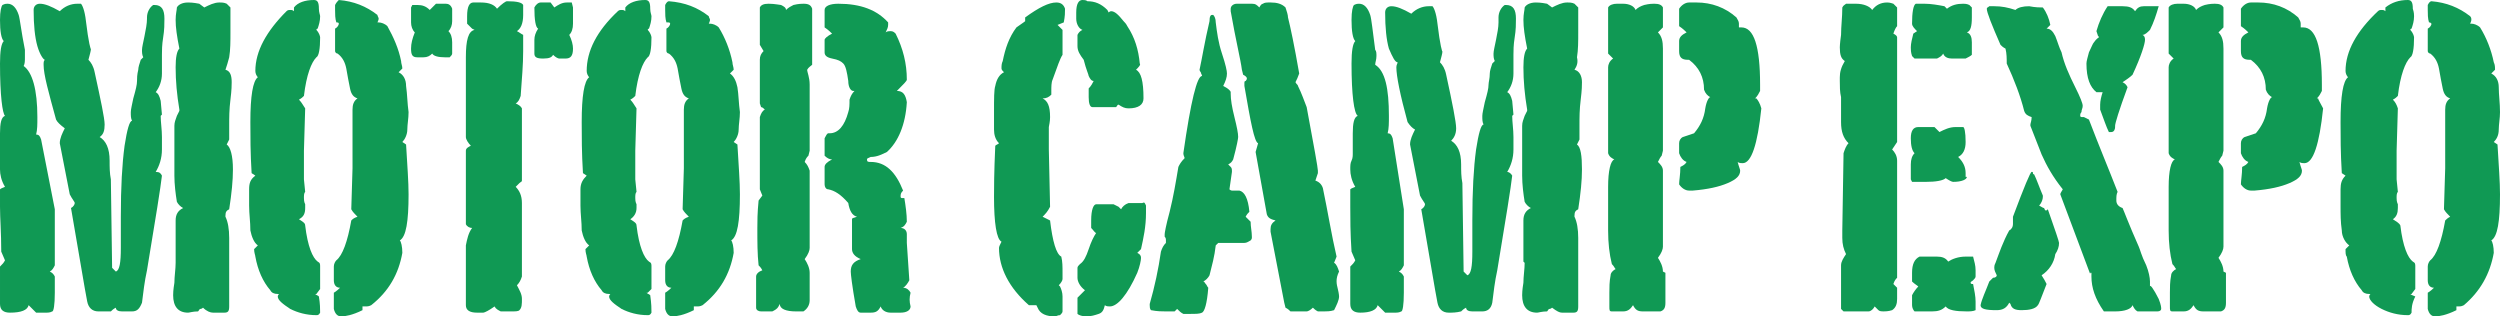 <?xml version="1.0" encoding="utf-8"?>
<!-- Generator: Adobe Illustrator 25.2.1, SVG Export Plug-In . SVG Version: 6.00 Build 0)  -->
<svg version="1.1" id="レイヤー_1" xmlns="http://www.w3.org/2000/svg" xmlns:xlink="http://www.w3.org/1999/xlink" x="0px"
	 y="0px" viewBox="0 0 200.7 25.4" style="enable-background:new 0 0 200.7 25.4;" xml:space="preserve">
<style type="text/css">
	.st0{fill:#109954;}
</style>
<g>
	<path class="st0" d="M4.4,16.8c0,0.8,0,2.3,0,4.5c-0.1,0.2-0.2,0.4-0.4,0.5c0.2,0.1,0.3,0.2,0.4,0.4c0,0.3,0,0.7,0,1.3
		c0,1-0.1,1.5-0.2,1.5c-0.2,0.1-0.3,0.1-0.6,0.1s-0.5,0-0.7,0c-0.2-0.2-0.4-0.4-0.6-0.6c-0.1,0.4-0.6,0.6-1.5,0.6
		c-0.5,0-0.8-0.2-0.8-0.7v-3c0.2-0.2,0.3-0.3,0.4-0.5l-0.3-0.7c0-1.5-0.1-2.7-0.1-3.6v-1.4c0.1-0.1,0.2-0.1,0.4-0.2
		C0.1,14.5,0,14,0,13.6c0-0.3,0-0.5,0-0.7s0-0.4,0-0.6c0-0.2,0-0.5,0-0.9c0-0.3,0-0.6,0-0.7c0-0.8,0.1-1.3,0.4-1.4
		C0.2,9.1,0,7.7,0,5.1c0-1,0.1-1.6,0.3-1.8C0.1,3.1,0,2.5,0,1.6c0-0.7,0.1-1.1,0.2-1.2c0.2-0.1,0.3-0.1,0.4-0.1
		c0.4,0,0.7,0.3,0.9,0.9C1.6,1.5,1.7,2.5,2,4c0,0.2,0,0.4,0,0.6c0,0.3,0,0.5-0.1,0.7C2.6,5.8,3,7.2,3,9.4c0,0.6,0,1-0.1,1.4
		c0.2,0,0.3,0.1,0.4,0.4L4.4,16.8z M13,14.1c-0.1,0.9-0.5,3.4-1.2,7.6c-0.2,0.9-0.3,1.8-0.4,2.6C11.2,24.8,11,25,10.6,25
		c-0.1,0-0.2,0-0.4,0s-0.3,0-0.4,0c-0.3,0-0.5-0.1-0.5-0.3C9.1,24.8,9,24.9,8.9,25c-0.4,0-0.7,0-1,0c-0.5,0-0.8-0.3-0.9-0.8
		c-0.2-1-0.6-3.5-1.3-7.5C5.9,16.6,6,16.4,6,16.3S5.8,16,5.6,15.6l-0.8-4.1c0-0.4,0.2-0.8,0.4-1.2C4.8,10,4.6,9.8,4.5,9.6
		c-0.6-2.2-1-3.6-1-4.4c0-0.2,0-0.3,0.1-0.4C3.5,4.8,3.2,4.4,3,3.7S2.7,2,2.7,0.8c0-0.3,0.2-0.5,0.5-0.5c0.4,0,0.9,0.2,1.6,0.6
		c0.4-0.4,0.9-0.6,1.4-0.6h0.3c0.1,0.1,0.3,0.5,0.4,1.4c0.2,1.7,0.4,2.4,0.4,2.2c0,0.2-0.1,0.5-0.2,0.9c0.2,0.2,0.4,0.5,0.5,1
		C8.1,8.1,8.4,9.5,8.4,10S8.3,10.8,8,11c0.5,0.3,0.8,0.9,0.8,1.9c0,0.5,0,1,0.1,1.5L9,21.5c0.1,0.1,0.2,0.2,0.3,0.3
		c0.3-0.1,0.4-0.7,0.4-1.9c0-0.4,0-0.9,0-1.5s0-0.9,0-1c0-2.4,0.1-4.2,0.3-5.7c0.2-1.3,0.4-2,0.6-2c-0.1-0.2-0.1-0.4-0.1-0.7
		c0-0.2,0.1-0.6,0.2-1.1C10.9,7.2,11,6.8,11,6.5c0-0.2,0-0.5,0.1-0.9c0-0.2,0.1-0.5,0.2-0.8l0.2-0.2c-0.1-0.2-0.1-0.4-0.1-0.6
		c0-0.2,0.1-0.6,0.2-1.1c0.1-0.5,0.2-1,0.2-1.4V1.4c0-0.4,0.2-0.8,0.5-1h0.1c0.6,0,0.8,0.4,0.8,1.1c0,0.4,0,0.9-0.1,1.5
		C13,3.6,13,4.1,13,4.4c0,0.2,0,0.5,0,0.8s0,0.6,0,0.7c0,0.6-0.2,1.1-0.5,1.5c0.2,0.1,0.3,0.3,0.4,0.7L13,9.2l-0.1,0.1
		c0,0.5,0.1,1.1,0.1,1.7c0,0.5,0,0.9,0,1c0,0.7-0.2,1.3-0.5,1.8C12.8,13.8,12.9,13.9,13,14.1z M18.1,5.6c0.4,0.1,0.5,0.5,0.5,1
		c0,0.2,0,0.6-0.1,1.4s-0.1,1.4-0.1,2.1c0,0.5,0,0.9,0,1.1l-0.2,0.4c0.3,0.2,0.5,0.9,0.5,2c0,0.9-0.1,1.9-0.3,3.2
		c-0.2,0.1-0.3,0.2-0.3,0.5v0.1c0.2,0.4,0.3,1,0.3,1.7c0,0,0,0.2,0,0.4s0,0.4,0,0.6c0,0.4,0,0.7,0,0.9v3.6c0,0.4-0.1,0.5-0.4,0.5
		c0,0-0.1,0-0.2,0s-0.2,0-0.3,0c0,0-0.1,0-0.2,0s-0.1,0-0.2,0c-0.2,0-0.5-0.1-0.8-0.4c0,0-0.1,0.1-0.2,0.1S16,24.9,15.9,25
		c-0.4,0-0.7,0.1-0.8,0.1c-0.8,0-1.2-0.5-1.2-1.4c0-0.1,0-0.4,0.1-1c0-0.5,0.1-1.1,0.1-1.6l0-0.1v-3.3c0-0.5,0.2-0.8,0.6-1
		c-0.2-0.1-0.4-0.3-0.5-0.5c-0.1-0.6-0.2-1.4-0.2-2.1v-0.7c0-0.8,0-1.5,0-2.3s0-1.1,0-1c0-0.3,0.1-0.5,0.2-0.8
		c0.1-0.2,0.2-0.4,0.2-0.4V8.8c-0.2-1.2-0.3-2.3-0.3-3.4c0-0.8,0.1-1.3,0.3-1.5c-0.2-1-0.3-1.7-0.3-2.3c0-0.5,0.1-0.8,0.1-1
		c0.1-0.2,0.4-0.4,0.9-0.4c0.1,0,0.4,0,0.9,0.1l0.4,0.3c0.4-0.2,0.8-0.4,1.2-0.4c0.2,0,0.4,0,0.6,0.1c0.1,0.1,0.2,0.2,0.3,0.3
		c0,0.9,0,1.6,0,2c0,0.7,0,1.4-0.1,2C18.3,5,18.2,5.3,18.1,5.6z"/>
	<path class="st0" d="M25.7,25.1c-0.1,0.2-0.2,0.2-0.3,0.2c-0.8,0-1.5-0.2-2.1-0.5c-0.6-0.4-1-0.7-1-1c0,0,0-0.1,0.1-0.2h-0.1
		c-0.3,0-0.5-0.1-0.6-0.3c-0.6-0.7-1-1.6-1.2-2.7c0-0.1-0.1-0.3-0.1-0.6l0.3-0.3c-0.3-0.2-0.5-0.7-0.6-1.2c0-0.7-0.1-1.3-0.1-2v-1.3
		c0-0.5,0.1-0.8,0.5-1.1l-0.3-0.2c-0.1-1.6-0.1-3-0.1-4.1c0-2.1,0.2-3.3,0.6-3.6c-0.1-0.1-0.2-0.3-0.2-0.5c0-1.6,0.9-3.2,2.5-4.8
		c0.1-0.1,0.2-0.1,0.3-0.1c0.1,0,0.2,0,0.3,0.1V0.6C23.9,0.2,24.5,0,25.2,0c0.3,0,0.4,0.2,0.4,0.7c0,0.3,0.1,0.5,0.1,0.6
		c0,0.4-0.1,0.7-0.2,1c-0.1,0-0.1,0.1-0.1,0.1c0.2,0.2,0.3,0.5,0.3,0.6c0,0.9-0.1,1.5-0.3,1.6C25,5,24.6,6,24.4,7.7
		C24.3,7.8,24.2,7.9,24,8c0.2,0.2,0.3,0.4,0.5,0.7l-0.1,3.4v2.3l0.1,1c-0.1,0.1-0.1,0.3-0.1,0.5c0,0.1,0,0.3,0.1,0.5
		c0,0.2,0,0.3,0,0.3c0,0.4-0.1,0.7-0.5,0.9c0.3,0.2,0.5,0.3,0.5,0.5c0.2,1.7,0.6,2.6,1,2.9c0.2,0.1,0.2,0.2,0.2,0.4v1.8l-0.3,0.4
		h-0.1c0.1,0.1,0.2,0.1,0.3,0.2C25.7,24.4,25.7,24.8,25.7,25.1z M32.8,9c0,0.5-0.1,1-0.1,1.4s-0.2,0.8-0.4,1l0.3,0.2
		c0.1,1.7,0.2,3,0.2,4c0,2.2-0.2,3.4-0.7,3.7c0.1,0.1,0.2,0.5,0.2,1c-0.3,1.7-1.1,3.1-2.5,4.2c-0.2,0.1-0.3,0.1-0.5,0.1
		c-0.1,0-0.2,0-0.2,0v0.3c-0.8,0.4-1.4,0.5-1.7,0.5c-0.3,0-0.5-0.2-0.6-0.6c0-0.1,0-0.2,0-0.4c0-0.1,0-0.2,0-0.3c0-0.1,0-0.2,0-0.3
		c0-0.1,0-0.2,0-0.3c0,0,0.2-0.1,0.5-0.4c-0.3,0-0.5-0.2-0.5-0.6v-1.1c0-0.2,0.1-0.4,0.2-0.5c0.5-0.4,0.9-1.5,1.2-3.2
		c0.1-0.1,0.2-0.2,0.5-0.3c-0.2-0.2-0.4-0.4-0.5-0.6l0.1-3.3V12v-1.9c0-0.2,0-0.4,0-0.7c0-0.1,0-0.2,0-0.4s0-0.2,0-0.2
		c0-0.4,0.1-0.7,0.4-0.9c-0.3-0.1-0.5-0.3-0.6-0.8s-0.2-1-0.3-1.6c-0.1-0.5-0.3-0.9-0.7-1.2c-0.1,0-0.2-0.1-0.2-0.2V2.3
		c0.2-0.1,0.3-0.3,0.3-0.4S27.1,1.8,27,1.8h0c-0.1-0.3-0.1-0.7-0.1-1V0.4C27,0.2,27.1,0.1,27.2,0c1.2,0.1,2.2,0.5,3.1,1.2
		c0,0.1,0.1,0.2,0.1,0.3c0,0,0,0.1-0.1,0.3h0.1c0.2,0,0.5,0.1,0.7,0.3C31.6,3,32,3.9,32.2,4.9c0,0.2,0.1,0.4,0.1,0.6
		c0,0-0.1,0.1-0.3,0.3c0.4,0.2,0.6,0.6,0.6,1.1C32.7,7.6,32.7,8.3,32.8,9z"/>
	<path class="st0" d="M36.3,4.3c0,0.1-0.1,0.2-0.2,0.3h-0.4c-0.5,0-0.9-0.1-1-0.3c-0.2,0.2-0.4,0.3-0.7,0.3h-0.2c-0.1,0-0.2,0-0.3,0
		c-0.4,0-0.5-0.2-0.5-0.7c0-0.4,0.1-0.8,0.3-1.3C33.1,2.4,33,2.1,33,1.8c0,0,0-0.1,0-0.3s0-0.4,0-0.6V0.6l0.1-0.2c0.1,0,0.2,0,0.4,0
		c0.4,0,0.7,0.1,1,0.4L35,0.3h0.1c0.1,0,0.2,0,0.4,0s0.2,0,0.3,0c0.2,0,0.4,0.1,0.5,0.4v1c0,0.3-0.1,0.6-0.3,0.8
		c0.2,0.2,0.3,0.5,0.3,0.9v0.3C36.3,3.9,36.3,4.1,36.3,4.3z M41.5,22.9c0.2,0.4,0.4,0.7,0.4,1.1s0,0.7-0.2,0.9
		C41.6,25,41.4,25,41,25c-0.3,0-0.5,0-0.8,0c-0.2-0.1-0.4-0.2-0.5-0.4c-0.4,0.3-0.8,0.5-0.9,0.5h-0.5c-0.6,0-0.9-0.2-0.9-0.6v-4.8
		c0.1-0.5,0.2-1,0.5-1.4c-0.2,0-0.4-0.1-0.5-0.3v-5.9c0-0.2,0.2-0.3,0.4-0.4c-0.2-0.2-0.4-0.5-0.4-0.7c0-0.5,0-1.2,0-2.1
		s0-1.5,0-1.9c0-0.3,0-0.7,0-1.3s0-0.9,0-1.1c0-1.4,0.2-2.1,0.7-2.2l-0.2-0.1c-0.1-0.1-0.2-0.2-0.4-0.4c0-0.1,0-0.4,0-0.6
		c0-0.8,0.2-1.1,0.5-1.1c0.1,0,0.2,0,0.3,0s0.2,0,0.3,0c0.7,0,1.1,0.2,1.3,0.5c0.4-0.4,0.7-0.6,0.8-0.6c0.8,0,1.2,0.1,1.3,0.3
		c0,0.1,0,0.2,0,0.4s0,0.3,0,0.4c0,0.7-0.2,1.1-0.5,1.3c0.2,0.1,0.3,0.2,0.5,0.3c0,0.3,0,0.7,0,1.3c0,1.1-0.1,2.2-0.2,3.6
		c-0.1,0.3-0.2,0.5-0.4,0.6c0.2,0.1,0.4,0.2,0.5,0.4v5.8c0,0.1-0.1,0.1-0.2,0.2s-0.2,0.2-0.3,0.3c0.3,0.3,0.5,0.7,0.5,1.3
		c0,0.1,0,0.2,0,0.4c0,0.2,0,0.4,0,0.5v5C41.8,22.5,41.7,22.7,41.5,22.9z M46,0.6c0,0,0,0.1,0,0.2s0,0.2,0,0.4c0,0.1,0,0.2,0,0.4
		s0,0.2,0,0.3c0,0.4-0.1,0.7-0.3,0.9C45.9,3.2,46,3.6,46,3.9c0,0.6-0.2,0.8-0.6,0.8h-0.1c0,0-0.1,0-0.2,0H45h-0.1
		c-0.1,0-0.3-0.1-0.5-0.3c-0.1,0.2-0.3,0.3-0.8,0.3s-0.7-0.1-0.7-0.4c0-0.1,0-0.3,0-0.6c0-0.2,0-0.4,0-0.5c0-0.3,0.1-0.6,0.3-0.9
		c-0.2-0.1-0.3-0.7-0.3-1.7c0.1-0.2,0.3-0.4,0.5-0.4c0,0,0.2,0,0.3,0s0.3,0,0.4,0h0.1l0.3,0.4c0.3-0.2,0.6-0.4,1-0.4
		c0.2,0,0.3,0,0.4,0L46,0.6z"/>
	<path class="st0" d="M52.3,25.1c-0.1,0.2-0.2,0.2-0.3,0.2c-0.8,0-1.5-0.2-2.1-0.5c-0.6-0.4-1-0.7-1-1c0,0,0-0.1,0.1-0.2h-0.1
		c-0.3,0-0.5-0.1-0.6-0.3c-0.6-0.7-1-1.6-1.2-2.7c0-0.1-0.1-0.3-0.1-0.6l0.3-0.3c-0.3-0.2-0.5-0.7-0.6-1.2c0-0.7-0.1-1.3-0.1-2v-1.3
		c0-0.5,0.2-0.8,0.5-1.1l-0.3-0.2c-0.1-1.6-0.1-3-0.1-4.1c0-2.1,0.2-3.3,0.6-3.6c-0.1-0.1-0.2-0.3-0.2-0.5c0-1.6,0.8-3.2,2.5-4.8
		c0.1-0.1,0.2-0.1,0.3-0.1s0.2,0,0.3,0.1V0.6C50.5,0.2,51.1,0,51.8,0c0.3,0,0.4,0.2,0.4,0.7c0,0.3,0.1,0.5,0.1,0.6
		c0,0.4-0.1,0.7-0.2,1C52,2.3,52,2.4,52,2.4c0.2,0.2,0.3,0.5,0.3,0.6c0,0.9-0.1,1.5-0.3,1.6C51.6,5,51.2,6,51,7.7
		c-0.1,0.1-0.2,0.2-0.4,0.3c0.2,0.2,0.3,0.4,0.5,0.7L51,12.1v2.3l0.1,1C51,15.5,51,15.7,51,15.9c0,0.1,0,0.3,0.1,0.5
		c0,0.2,0,0.3,0,0.3c0,0.4-0.2,0.7-0.5,0.9c0.3,0.2,0.5,0.3,0.5,0.5c0.2,1.7,0.6,2.6,1,2.9c0.2,0.1,0.2,0.2,0.2,0.4v1.8L52,23.5
		h-0.1c0.1,0.1,0.2,0.1,0.3,0.2C52.3,24.4,52.3,24.8,52.3,25.1z M59.4,9c0,0.5-0.1,1-0.1,1.4s-0.2,0.8-0.4,1l0.3,0.2
		c0.1,1.7,0.2,3,0.2,4c0,2.2-0.2,3.4-0.7,3.7c0.1,0.1,0.2,0.5,0.2,1c-0.3,1.7-1.1,3.1-2.5,4.2c-0.2,0.1-0.3,0.1-0.5,0.1
		c-0.1,0-0.2,0-0.2,0v0.3c-0.8,0.4-1.4,0.5-1.7,0.5s-0.5-0.2-0.6-0.6c0-0.1,0-0.2,0-0.4c0-0.1,0-0.2,0-0.3c0-0.1,0-0.2,0-0.3
		c0-0.1,0-0.2,0-0.3c0,0,0.2-0.1,0.5-0.4c-0.3,0-0.5-0.2-0.5-0.6v-1.1c0-0.2,0.1-0.4,0.2-0.5c0.5-0.4,0.9-1.5,1.2-3.2
		c0.1-0.1,0.2-0.2,0.5-0.3c-0.2-0.2-0.4-0.4-0.5-0.6l0.1-3.3V12v-1.9c0-0.2,0-0.4,0-0.7c0-0.1,0-0.2,0-0.4s0-0.2,0-0.2
		c0-0.4,0.1-0.7,0.4-0.9c-0.3-0.1-0.5-0.3-0.6-0.8s-0.2-1-0.3-1.6c-0.1-0.5-0.3-0.9-0.7-1.2c-0.1,0-0.2-0.1-0.2-0.2V2.3
		c0.2-0.1,0.3-0.3,0.3-0.4s-0.1-0.1-0.2-0.1h-0.1c-0.1-0.3-0.1-0.7-0.1-1V0.4c0.1-0.2,0.2-0.3,0.3-0.3C55,0.2,56,0.6,56.9,1.3
		c0,0.1,0.1,0.2,0.1,0.3c0,0,0,0.1-0.1,0.3H57c0.2,0,0.5,0.1,0.7,0.3C58.2,3,58.6,4,58.8,5c0,0.2,0.1,0.4,0.1,0.6
		c0,0-0.1,0.1-0.3,0.3c0.3,0.2,0.5,0.6,0.6,1.1C59.3,7.6,59.3,8.3,59.4,9z"/>
	<path class="st0" d="M65,22c0,0.2,0,0.5,0,0.9c0,0.2,0,0.5,0,0.7c0,0.3,0,0.5,0,0.5c0,0.4-0.2,0.7-0.5,0.9h-0.6
		c-0.8,0-1.3-0.2-1.3-0.6l-0.1,0.2c-0.1,0.2-0.3,0.3-0.5,0.4c-0.1,0-0.2,0-0.4,0c-0.1,0-0.2,0-0.3,0s-0.2,0-0.2,0
		c-0.2,0-0.4-0.1-0.4-0.3c0,0,0-0.2,0-0.8c0-0.5,0-1.1,0-1.7c0-0.2,0.2-0.4,0.5-0.5c-0.1-0.2-0.2-0.3-0.3-0.4
		c-0.1-0.9-0.1-1.9-0.1-3c0-0.5,0-1.2,0.1-2.2l0.3-0.4L61,15.2c0-1.2,0-2.2,0-2.9c0-0.6,0-1.6,0-2.9c0.1-0.3,0.2-0.5,0.4-0.6
		c-0.1-0.1-0.2-0.2-0.3-0.2L61,8.3V4.8c0-0.3,0.1-0.5,0.3-0.7L61,3.6v-3c0.1-0.2,0.3-0.3,0.7-0.3c0.5,0,0.9,0.1,1,0.1
		c0.2,0.1,0.4,0.2,0.4,0.4c0.2-0.2,0.4-0.3,0.6-0.4c0.4-0.1,0.7-0.1,0.8-0.1c0.4,0,0.6,0.1,0.7,0.4c0,1,0,2.5,0,4.5
		c-0.1,0.1-0.3,0.2-0.4,0.4c0,0.2,0.2,0.6,0.2,1.2c0,1.5,0,3.3,0,5.3l-0.1,0.4c-0.1,0.1-0.2,0.2-0.3,0.5c0.2,0.2,0.3,0.4,0.4,0.7
		v6.2c0,0.2-0.1,0.5-0.4,0.9c0.2,0.3,0.4,0.7,0.4,1.1V22L65,22z M73.1,24.6c0,0.3-0.3,0.5-0.8,0.5c-0.1,0-0.1,0-0.2,0s-0.2,0-0.2,0
		s-0.1,0-0.2,0s-0.1,0-0.2,0c-0.4,0-0.7-0.2-0.8-0.5c-0.2,0.4-0.4,0.5-0.8,0.5c-0.1,0-0.1,0-0.2,0s-0.2,0-0.3,0h-0.3
		c-0.2,0-0.3-0.2-0.4-0.5c-0.3-1.7-0.4-2.6-0.4-2.8c0-0.5,0.2-0.8,0.8-1c-0.5-0.2-0.7-0.5-0.7-0.8c0,0,0-0.2,0-0.4
		c0-0.2,0-0.4,0-0.6c0-0.3,0-0.5,0-0.7v-0.7c0-0.1,0.1-0.1,0.4-0.2c-0.4-0.1-0.6-0.5-0.7-1.1c-0.6-0.7-1.1-1-1.6-1.1
		c-0.2,0-0.3-0.2-0.3-0.4v-1.4c0-0.2,0.2-0.4,0.6-0.6c-0.2,0-0.4-0.1-0.6-0.3v-1.4c0.1-0.2,0.2-0.4,0.3-0.4h0.1
		c0.7,0,1.2-0.6,1.5-1.7c0.1-0.3,0.1-0.6,0.1-1c0.1-0.3,0.2-0.5,0.4-0.7h-0.1c-0.2,0-0.4-0.3-0.4-0.8c-0.1-0.7-0.2-1.2-0.4-1.4
		c-0.2-0.2-0.4-0.3-0.9-0.4s-0.6-0.3-0.6-0.5v-1c0-0.1,0.2-0.3,0.6-0.5c-0.1-0.1-0.3-0.3-0.6-0.5V0.8c0-0.3,0.4-0.5,1.1-0.5
		c1.8,0,3.1,0.5,4,1.5V2c0,0.2-0.1,0.4-0.2,0.6c0.1-0.1,0.3-0.1,0.4-0.1c0.2,0,0.3,0.1,0.4,0.2c0.6,1.2,0.9,2.4,0.9,3.7
		c0,0.1-0.3,0.4-0.8,0.9c0.5,0,0.7,0.3,0.8,0.9c-0.1,1.8-0.7,3.2-1.6,4c-0.4,0.2-0.8,0.4-1.3,0.4c-0.2,0.1-0.3,0.1-0.3,0.2
		c0,0.2,0.1,0.2,0.3,0.2c1.2,0,2,0.8,2.6,2.3c-0.2,0.2-0.2,0.3-0.2,0.5c0,0.1,0.1,0.1,0.1,0.1c0.1,0,0.1,0,0.2,0
		c0.1,0.6,0.2,1.3,0.2,1.9c-0.1,0.2-0.2,0.4-0.5,0.5c0.3,0,0.5,0.2,0.5,0.5v0.7l0.2,3c-0.1,0.2-0.3,0.5-0.5,0.6
		c0.3,0,0.5,0.2,0.6,0.4C73,23.9,73,24.2,73.1,24.6z"/>
	<path class="st0" d="M85.3,22.4c0,0.1-0.1,0.3-0.3,0.5c0,0,0,0,0.1,0.1c0.1,0.2,0.2,0.5,0.2,0.8c0,0.1,0,0.2,0,0.4
		c0,0.1,0,0.2,0,0.3c0,0,0,0.1,0,0.2s0,0.2,0,0.3s-0.1,0.2-0.2,0.3c-0.2,0-0.3,0.1-0.4,0.1c-0.7,0-1.2-0.2-1.4-0.7l-0.1-0.2
		c-0.1,0-0.2,0-0.3,0c-0.1,0-0.2,0-0.3,0c-1.6-1.4-2.4-3-2.4-4.6c0-0.1,0.1-0.3,0.2-0.5c-0.4-0.2-0.6-1.5-0.6-3.6
		c0-0.6,0-1.9,0.1-4.1c0.1-0.1,0.2-0.1,0.3-0.2c-0.3-0.3-0.4-0.7-0.4-1.1V9c0-1.1,0-1.8,0.1-2.1C80,6.4,80.2,6,80.6,5.8
		c-0.1-0.1-0.2-0.2-0.2-0.3c0-0.2,0-0.4,0.1-0.6c0.2-1,0.5-1.9,1.1-2.7c0.9-0.6,1.3-1,1.4-1c-0.1,0.1-0.3,0.3-0.7,0.7
		c0,0,0-0.1,0-0.2s0-0.2,0-0.3c1.1-0.8,1.9-1.2,2.5-1.2c0.4,0,0.6,0.2,0.7,0.5c0,0.3,0,0.6-0.1,1.1L84.9,2c0.1,0.1,0.2,0.2,0.4,0.4
		v2c-0.2,0.3-0.4,0.9-0.8,2c-0.1,0.2-0.1,0.6-0.1,0.9v0.3c-0.2,0.2-0.4,0.3-0.7,0.3c0.4,0.2,0.6,0.6,0.6,1.5c0,0.1,0,0.3-0.1,0.8
		v1.4V12l0.1,4.6c-0.2,0.4-0.4,0.6-0.6,0.8c0.2,0.1,0.4,0.2,0.6,0.3c0.2,1.7,0.5,2.7,0.9,2.9c0.1,0.4,0.1,0.8,0.1,1.3V22.4
		L85.3,22.4z M91.2,5.6c0.4,0.2,0.6,0.9,0.6,2.3c0,0.5-0.4,0.8-1.2,0.8c-0.3,0-0.5-0.1-0.8-0.3c-0.1,0-0.1,0.1-0.2,0.2h-1.9
		c-0.2,0-0.3-0.3-0.3-0.8c0-0.1,0-0.2,0-0.3s0-0.3,0-0.4c0.2-0.2,0.3-0.4,0.4-0.6l0,0c-0.2,0-0.3-0.2-0.4-0.4c0-0.1-0.2-0.5-0.4-1.3
		c-0.3-0.4-0.5-0.7-0.5-1.1c0-0.3,0-0.6,0-0.9c0.1-0.2,0.2-0.3,0.4-0.4c-0.3-0.1-0.5-0.5-0.5-0.9V1c0-0.7,0.2-1,0.5-1
		c0.1,0,0.3,0,0.4,0.1c0.6,0,1.1,0.2,1.6,0.7L89,1c0.1-0.1,0.2-0.1,0.2-0.1c0.3,0,0.6,0.3,1,0.8c0.1,0.1,0.2,0.2,0.3,0.4
		c0.6,0.9,0.9,1.9,1,3C91.6,5.2,91.4,5.4,91.2,5.6z M92,16.5v0.6c0,1.1-0.2,2-0.4,2.9l-0.3,0.3c0.2,0.1,0.3,0.2,0.3,0.4
		c0,0.2-0.1,0.7-0.3,1.2c-0.8,1.8-1.6,2.7-2.2,2.7c-0.1,0-0.3,0-0.4-0.1c-0.1,0.4-0.2,0.6-0.5,0.7s-0.6,0.2-1,0.2
		c-0.3,0-0.6-0.1-0.7-0.2v-1.3l0.6-0.6c-0.4-0.3-0.6-0.7-0.6-1c0,0,0-0.1,0-0.2s0-0.2,0-0.2v-0.4c0-0.1,0.1-0.2,0.2-0.3
		c0.3-0.2,0.5-0.6,0.7-1.2s0.4-1,0.6-1.3c-0.1,0-0.2-0.2-0.4-0.4v-0.6c0-0.9,0.2-1.3,0.4-1.3l0,0c0.2,0,0.4,0,0.7,0
		c0.3,0,0.6,0,0.7,0l0.4,0.2l0.2,0.2c0.1-0.2,0.3-0.4,0.6-0.5c0.1,0,0.2,0,0.3,0c0.1,0,0.2,0,0.2,0c0.1,0,0.2,0,0.3,0
		c0.1,0,0.2,0,0.3,0C91.9,16.2,91.9,16.3,92,16.5z"/>
	<path class="st0" d="M100.5,19v0.1c0,0,0,0.1-0.1,0.2c-0.2,0.1-0.3,0.2-0.5,0.2h-0.1c-0.3,0-0.7,0-1.1,0c-0.5,0-0.8,0-0.9,0
		l-0.2,0.2c-0.1,0.9-0.3,1.6-0.5,2.4c-0.1,0.2-0.3,0.4-0.5,0.5c0.1,0,0.1,0.1,0.2,0.2s0.1,0.2,0.2,0.3c-0.1,1.3-0.3,1.9-0.5,2
		s-0.5,0.1-1,0.1H95c-0.2-0.1-0.3-0.2-0.5-0.4L94.3,25L94,25h-0.4c-0.3,0-0.7,0-1.2-0.1c-0.1-0.1-0.1-0.3-0.1-0.4v-0.1
		c0.4-1.4,0.7-2.8,0.9-4.2c0.1-0.3,0.2-0.5,0.4-0.7v-0.1v-0.1c0-0.1,0-0.2-0.1-0.3c0,0,0-0.1,0-0.2s0.1-0.7,0.4-1.8
		c0.3-1.2,0.5-2.4,0.7-3.6c0.1-0.2,0.2-0.4,0.5-0.7c0-0.1-0.1-0.2-0.1-0.4c0.6-4.2,1.1-6.2,1.5-6.2l0,0c0-0.1-0.1-0.2-0.1-0.3
		c-0.1-0.1-0.1-0.2-0.1-0.2c0.2-0.9,0.4-2.2,0.8-3.9c0-0.4,0.1-0.5,0.2-0.5h0.1c0.1,0.1,0.2,0.3,0.2,0.6c0.1,0.8,0.2,1.6,0.5,2.5
		s0.4,1.4,0.4,1.6c0,0.3-0.1,0.6-0.3,1c0.4,0.2,0.6,0.4,0.6,0.5v0.1c0,0.5,0.1,1.1,0.3,1.9c0.2,0.8,0.3,1.3,0.3,1.6
		c0,0.1-0.1,0.7-0.4,1.8c-0.1,0.2-0.2,0.3-0.4,0.4l0.2,0.2c0.1,0.1,0.1,0.2,0.1,0.4c0,0.1-0.1,0.6-0.2,1.4c0.1,0.1,0.2,0.1,0.2,0.1
		H99c0.1,0,0.1,0,0.2,0s0.1,0,0.1,0c0.1,0,0.1,0,0.1,0c0.1,0,0.1,0,0.1,0c0.4,0.1,0.7,0.6,0.8,1.7c-0.1,0.1-0.2,0.2-0.3,0.4l0.4,0.4
		C100.4,18.2,100.5,18.6,100.5,19z M107.4,23.2c0.1,0.4,0.1,0.6,0.1,0.6c0,0.3-0.2,0.7-0.4,1.1c-0.3,0.1-0.6,0.1-0.8,0.1
		c-0.2,0-0.4,0-0.5,0c-0.2-0.1-0.3-0.2-0.4-0.3c-0.2,0.2-0.4,0.3-0.5,0.3s-0.2,0-0.5,0s-0.6,0-0.8,0c-0.1-0.1-0.2-0.2-0.4-0.3
		l-0.1-0.4l-1.1-5.7v-0.1v-0.1c0-0.3,0.1-0.5,0.4-0.7c-0.4-0.1-0.6-0.2-0.7-0.5l-0.9-5l0.2-0.7c-0.3-0.1-0.6-1.7-1.1-4.6V6.7
		c0-0.1,0-0.2,0.1-0.2c0.1-0.1,0.1-0.2,0.1-0.2c0-0.1-0.1-0.2-0.3-0.3l-0.1-0.4c-0.1-0.8-0.5-2.4-0.9-4.7c0-0.1,0-0.1,0-0.2
		c0-0.2,0.2-0.4,0.5-0.4c0,0,0.2,0,0.4,0c0.3,0,0.5,0,0.8,0s0.4,0.1,0.6,0.3c0.1-0.2,0.2-0.3,0.3-0.3c0.1-0.1,0.3-0.1,0.6-0.1
		c0.5,0,0.9,0.1,1.2,0.4c0.1,0.3,0.2,0.6,0.2,0.8c0.2,0.8,0.5,2.2,0.9,4.5c-0.1,0.3-0.2,0.5-0.3,0.7c0.1,0.2,0.2,0.2,0.2,0.3
		c0.3,0.6,0.5,1.2,0.7,1.7c0.6,3.2,0.9,4.9,0.9,5.1c0,0.1,0,0.2,0,0.2l-0.2,0.6c0.3,0.1,0.5,0.3,0.6,0.6c0.4,1.9,0.7,3.8,1.1,5.5
		l-0.2,0.5c0.2,0.1,0.3,0.4,0.4,0.7C107.2,22.4,107.3,22.8,107.4,23.2z"/>
	<path class="st0" d="M112.7,16.8c0,0.8,0,2.3,0,4.5c-0.1,0.2-0.2,0.4-0.4,0.5c0.2,0.1,0.3,0.2,0.4,0.4c0,0.3,0,0.7,0,1.3
		c0,1-0.1,1.5-0.2,1.5c-0.2,0.1-0.3,0.1-0.6,0.1c-0.3,0-0.5,0-0.7,0c-0.2-0.2-0.4-0.4-0.6-0.6c-0.1,0.4-0.6,0.6-1.4,0.6
		c-0.5,0-0.8-0.2-0.8-0.7v-3c0.2-0.2,0.3-0.3,0.4-0.5l-0.3-0.7c-0.1-1.5-0.1-2.7-0.1-3.6v-1.4c0.1-0.1,0.2-0.1,0.4-0.2
		c-0.3-0.5-0.4-1-0.4-1.4c0-0.3,0-0.5,0.1-0.7s0.1-0.4,0.1-0.6c0-0.2,0-0.5,0-0.9s0-0.6,0-0.7c0-0.8,0.1-1.3,0.4-1.4
		c-0.3-0.2-0.5-1.7-0.5-4.2c0-1,0.1-1.6,0.3-1.8c-0.2-0.2-0.3-0.8-0.3-1.7c0-0.7,0.1-1.1,0.2-1.2c0.2-0.1,0.3-0.1,0.4-0.1
		c0.4,0,0.7,0.3,0.9,0.9c0.1,0.3,0.2,1.3,0.4,2.8c0.1,0.1,0.1,0.3,0.1,0.5c0,0.3-0.1,0.5-0.1,0.7c0.8,0.5,1.1,1.9,1.1,4.1
		c0,0.6,0,1-0.1,1.4c0.2,0,0.3,0.1,0.4,0.4L112.7,16.8z M121.4,14.1c-0.1,0.9-0.5,3.4-1.2,7.6c-0.2,0.9-0.3,1.8-0.4,2.6
		c-0.1,0.5-0.4,0.7-0.8,0.7c-0.1,0-0.2,0-0.4,0c-0.2,0-0.3,0-0.4,0c-0.3,0-0.5-0.1-0.5-0.3c-0.2,0.1-0.3,0.2-0.4,0.3
		c-0.4,0.1-0.7,0.1-1,0.1c-0.5,0-0.8-0.3-0.9-0.8c-0.2-1-0.6-3.5-1.3-7.5c0.2-0.1,0.3-0.3,0.3-0.4s-0.2-0.3-0.4-0.7l-0.8-4.1
		c0-0.4,0.2-0.8,0.4-1.2c-0.2-0.1-0.4-0.3-0.6-0.6c-0.6-2.2-0.9-3.7-0.9-4.4c0-0.2,0.1-0.3,0.1-0.4c-0.2,0-0.4-0.4-0.7-1.1
		c-0.2-0.7-0.3-1.7-0.3-2.9c0-0.3,0.2-0.5,0.5-0.5c0.4,0,0.9,0.2,1.6,0.6c0.4-0.4,0.9-0.6,1.4-0.6h0.3c0.1,0.1,0.3,0.5,0.4,1.4
		c0.2,1.7,0.4,2.4,0.4,2.2c0,0.2-0.1,0.5-0.2,0.9c0.2,0.2,0.4,0.5,0.5,1c0.5,2.3,0.8,3.8,0.8,4.3s-0.2,0.8-0.4,1
		c0.5,0.3,0.8,0.9,0.8,1.9c0,0.5,0,1,0.1,1.5l0.1,7.1c0.1,0.1,0.2,0.2,0.3,0.3c0.3-0.1,0.4-0.7,0.4-1.9c0-0.4,0-0.9,0-1.5s0-0.9,0-1
		c0-2.4,0.1-4.2,0.3-5.7c0.2-1.3,0.4-2,0.6-2C119,9.8,119,9.6,119,9.3c0-0.2,0.1-0.6,0.2-1.1c0.2-0.7,0.3-1.1,0.3-1.4
		c0-0.2,0.1-0.5,0.1-0.9c0-0.2,0.1-0.5,0.2-0.8l0.2-0.2c-0.1-0.2-0.1-0.4-0.1-0.6s0.1-0.6,0.2-1.1s0.2-1,0.2-1.4V1.4
		c0-0.4,0.2-0.8,0.5-1h0.1c0.6,0,0.8,0.4,0.8,1.1c0,0.4,0,0.9-0.1,1.5s-0.1,1.1-0.1,1.4c0,0.2,0,0.5,0,0.8s0,0.6,0,0.7
		c0,0.6-0.2,1.1-0.5,1.5c0.2,0.1,0.3,0.3,0.4,0.7l0.1,1.1l-0.1,0.1c0,0.5,0.1,1.1,0.1,1.7c0,0.5,0,0.9,0,1c0,0.7-0.2,1.3-0.5,1.8
		C121.1,13.8,121.3,13.9,121.4,14.1z M126.4,5.6c0.4,0.1,0.6,0.5,0.6,1c0,0.2,0,0.6-0.1,1.4s-0.1,1.4-0.1,2.1c0,0.5,0,0.9,0,1.1
		l-0.2,0.4c0.3,0.2,0.4,0.9,0.4,2c0,0.9-0.1,1.9-0.3,3.2c-0.2,0.1-0.3,0.2-0.3,0.5v0.1c0.2,0.4,0.3,1,0.3,1.7c0,0,0,0.2,0,0.4
		s0,0.4,0,0.6c0,0.4,0,0.7,0,0.9v3.6c0,0.4-0.1,0.5-0.4,0.5c-0.1,0-0.1,0-0.2,0s-0.2,0-0.3,0c0,0-0.1,0-0.2,0s-0.1,0-0.2,0
		c-0.2,0-0.4-0.1-0.8-0.4c0,0-0.1,0.1-0.2,0.1s-0.1,0.1-0.2,0.2c-0.4,0-0.7,0.1-0.8,0.1c-0.8,0-1.2-0.5-1.2-1.4c0-0.1,0-0.4,0.1-1
		c0-0.5,0.1-1.1,0.1-1.6l-0.1-0.1v-3.3c0-0.5,0.2-0.8,0.6-1c-0.2-0.1-0.4-0.3-0.5-0.5c-0.1-0.6-0.2-1.4-0.2-2.1v-0.7
		c0-0.8,0-1.5,0-2.3s0-1.1,0-1c0-0.3,0.1-0.5,0.2-0.8c0.1-0.2,0.2-0.4,0.2-0.4V8.8c-0.2-1.2-0.3-2.3-0.3-3.4c0-0.8,0.1-1.3,0.3-1.5
		c-0.2-1-0.3-1.7-0.3-2.3c0-0.5,0.1-0.8,0.1-1c0.1-0.2,0.4-0.4,0.9-0.4c0.1,0,0.4,0,0.9,0.1l0.4,0.3c0.4-0.2,0.8-0.4,1.2-0.4
		c0.2,0,0.4,0,0.6,0.1c0.1,0.1,0.2,0.2,0.3,0.3c0,0.9,0,1.6,0,2c0,0.7,0,1.4-0.1,2C126.7,5,126.6,5.3,126.4,5.6z"/>
	<path class="st0" d="M133.7,21.9C133.7,21.9,133.7,21.8,133.7,21.9L133.7,21.9c0,0.6,0,1.1,0,1.4v1c0,0.4-0.1,0.6-0.4,0.7
		c-0.1,0-0.3,0-0.5,0s-0.3,0-0.5,0s-0.3,0-0.4,0c-0.4,0-0.6-0.1-0.8-0.5c-0.2,0.3-0.4,0.5-0.8,0.5h-0.9c-0.2,0-0.2-0.1-0.2-0.4v-0.1
		c0-0.1,0-0.3,0-0.5s0-0.4,0-0.5c0-0.4,0-0.9,0.1-1.4c0-0.2,0.2-0.4,0.4-0.5c-0.1-0.1-0.1-0.2-0.3-0.4c-0.2-0.8-0.3-1.7-0.3-2.7
		v-0.8c0-0.1,0-0.4,0-0.9s0-1.1,0-1.5V15c0-1.3,0.2-2.1,0.5-2.2c-0.2-0.1-0.4-0.2-0.5-0.5V5.4c0-0.2,0.1-0.5,0.4-0.7l-0.4-0.4V0.6
		c0.1-0.2,0.4-0.3,0.7-0.3h0.5c0.5,0,0.9,0.2,1,0.5c0.2-0.2,0.4-0.3,0.7-0.4c0.4-0.1,0.7-0.1,0.8-0.1c0.4,0,0.6,0.1,0.7,0.3
		c0,0.3,0,0.9,0,1.6l-0.4,0.4c0.3,0.3,0.4,0.7,0.4,1.3c0,2.3,0,5,0,8.2l-0.1,0.4c-0.1,0.1-0.2,0.3-0.3,0.5c0.2,0.2,0.4,0.4,0.4,0.7
		v6.1c0,0.2-0.1,0.5-0.4,0.9c0.2,0.3,0.4,0.7,0.4,1.1L133.7,21.9L133.7,21.9z M141.4,8.7c-0.3,2.9-0.8,4.4-1.5,4.4
		c-0.1,0-0.3,0-0.4-0.1c0.1,0.4,0.2,0.6,0.2,0.7c0,0.4-0.3,0.7-1,1s-1.6,0.5-2.8,0.6c-0.1,0-0.2,0-0.3,0c-0.3,0-0.6-0.2-0.8-0.5
		c0-0.3,0.1-0.8,0.1-1.4c0.2-0.1,0.4-0.2,0.5-0.4c-0.3-0.1-0.5-0.4-0.6-0.7v-0.8c0-0.2,0.1-0.4,0.3-0.5l0.9-0.3
		c0.5-0.6,0.8-1.2,0.9-2c0.1-0.6,0.3-0.9,0.4-0.9c-0.2-0.1-0.4-0.3-0.5-0.6c0-1-0.4-1.8-1.2-2.4h-0.1c-0.5,0-0.7-0.2-0.7-0.7V3.3
		c0-0.3,0.2-0.5,0.6-0.7c-0.1-0.1-0.3-0.3-0.6-0.5V0.7c0.2-0.3,0.5-0.5,0.8-0.5c0.1,0,0.2,0,0.3,0h0.3c1.2,0,2.3,0.4,3.2,1.2
		c0.1,0.2,0.2,0.3,0.2,0.5c0,0.1,0,0.2,0,0.3c0,0,0.1,0,0.2,0c1,0,1.5,1.5,1.5,4.6v0.5c-0.1,0.2-0.2,0.4-0.4,0.6h0.1
		C141.1,8,141.3,8.3,141.4,8.7z"/>
	<path class="st0" d="M152.3,24c0,0.4-0.1,0.7-0.4,0.9c-0.3,0.1-0.6,0.1-0.7,0.1c-0.1,0-0.3,0-0.4-0.1l-0.3-0.3
		c-0.1,0.2-0.3,0.4-0.5,0.4h-2l-0.2-0.2v-3.5c0-0.3,0.2-0.6,0.4-0.9c-0.2-0.4-0.3-0.8-0.3-1.3v-0.6l0.1-6.2c0.1-0.3,0.2-0.6,0.4-0.8
		c-0.4-0.4-0.6-0.9-0.6-1.7c0-0.2,0-0.4,0-0.7s0-0.6,0-0.7V7.8c-0.1-0.4-0.1-0.9-0.1-1.3V6.2c0-0.4,0.1-0.8,0.4-1.3
		c-0.3-0.2-0.4-0.5-0.4-1.1c0,0,0-0.3,0.1-1c0-0.7,0.1-1.4,0.1-2.2c0.1-0.2,0.2-0.2,0.3-0.3c0.3,0,0.6,0,0.8,0
		c0.6,0,1.1,0.2,1.3,0.5c0.3-0.4,0.7-0.6,1.2-0.6c0.1,0,0.2,0,0.5,0.1c0.1,0.1,0.2,0.2,0.3,0.3v1.5c-0.1,0.1-0.2,0.3-0.3,0.6
		c0.2,0.1,0.3,0.2,0.3,0.3v8.4l-0.4,0.6c0.2,0.2,0.4,0.5,0.4,0.9c0,2.9,0,5.1,0,6.8v2.6c-0.1,0.1-0.2,0.2-0.3,0.5l-0.1-0.1
		c0,0,0.2,0.2,0.4,0.4L152.3,24L152.3,24z M158.3,0.6c0,0.2,0,0.4,0,0.8c0,0.7-0.1,1.1-0.4,1.2c0.3,0.1,0.4,0.4,0.4,0.8v0.2
		c0,0.2,0,0.3,0,0.5v0.3c-0.1,0.1-0.3,0.2-0.5,0.3h-0.1h-1c-0.3,0-0.6-0.1-0.7-0.4c-0.1,0.2-0.3,0.3-0.5,0.4h-1.8l-0.2-0.2
		c-0.1-0.3-0.1-0.5-0.1-0.7c0-0.3,0.1-0.7,0.2-1.1l0.3-0.2c-0.2-0.2-0.4-0.4-0.4-0.6c0-0.9,0.1-1.5,0.3-1.6c0.2,0,0.4,0,0.7,0
		c0.5,0,1.1,0.1,1.6,0.2l0.2,0.2c0.4-0.3,0.8-0.4,1.3-0.4c0.1,0,0.3,0,0.5,0.1L158.3,0.6z M157.9,14.2c0,0.2-0.4,0.4-1.1,0.4
		c-0.1,0-0.3-0.1-0.6-0.3c-0.2,0.2-0.8,0.3-1.6,0.3c-0.5,0-0.8,0-1.1,0l-0.1-0.2V14c0-0.2,0-0.3,0-0.5s0-0.2,0-0.3
		c0-0.4,0.1-0.7,0.3-0.9c-0.2-0.2-0.3-0.6-0.3-1.2c0-0.6,0.2-0.9,0.6-0.9c0,0,0.1,0,0.3,0s0.4,0,0.6,0h0.4l0.4,0.4
		c0.4-0.2,0.8-0.4,1.3-0.4c0.2,0,0.4,0,0.6,0l0,0c0.1,0,0.2,0.4,0.2,1.2c0,0.6-0.2,1-0.6,1.2c0.4,0.4,0.6,0.8,0.6,1.3v0.3H157.9z
		 M158.6,24.9c-0.2,0.1-0.5,0.1-0.7,0.1c-0.9,0-1.5-0.1-1.7-0.4c-0.3,0.3-0.6,0.4-1.1,0.4c0,0-0.2,0-0.4,0s-0.5,0-0.6,0h-0.4
		c-0.1-0.1-0.2-0.3-0.2-0.5v-0.3c0-0.2,0-0.4,0-0.5c0.1-0.2,0.3-0.5,0.5-0.7c-0.1-0.1-0.3-0.2-0.5-0.4c0-0.2,0-0.4,0-0.7
		c0-0.7,0.2-1.1,0.6-1.3c0.3,0,0.6,0,0.7,0c0.1,0,0.2,0,0.4,0c0.1,0,0.2,0,0.3,0c0.4,0,0.7,0.1,0.9,0.4c0.3-0.2,0.8-0.4,1.4-0.4
		c0.1,0,0.1,0,0.3,0c0.1,0,0.2,0,0.3,0c0.1,0.4,0.2,0.7,0.2,1.1c0,0.2,0,0.4,0,0.5s-0.1,0.2-0.2,0.3s-0.2,0.1-0.2,0.2
		s0.1,0.1,0.2,0.1c0.1,0.5,0.2,1,0.2,1.4C158.6,24.5,158.6,24.8,158.6,24.9z"/>
	<path class="st0" d="M164.4,16.8c0.6,1.7,0.9,2.6,0.9,2.7c0,0.3-0.1,0.6-0.3,0.9c-0.1,0.7-0.5,1.3-1.1,1.7c0.2,0.3,0.3,0.5,0.4,0.7
		c-0.4,1-0.6,1.6-0.7,1.7c-0.2,0.3-0.7,0.4-1.3,0.4c-0.5,0-0.8-0.1-0.9-0.5l-0.1-0.1c-0.2,0.4-0.5,0.6-1,0.6c-0.9,0-1.3-0.1-1.3-0.4
		l0,0c0.1-0.5,0.4-1.1,0.7-1.9c0.1-0.1,0.2-0.2,0.3-0.3c0.2,0,0.3-0.1,0.3-0.2c-0.1-0.2-0.2-0.4-0.2-0.6c0-0.1,0-0.2,0.1-0.4
		c0.3-0.8,0.6-1.7,1.1-2.6c0.2-0.1,0.3-0.3,0.3-0.5v-0.6c0.9-2.4,1.4-3.6,1.5-3.6s0.1,0,0.1,0.1s0.1,0.1,0.1,0.1l0,0
		c0.2,0.4,0.4,1,0.7,1.7v0.1c0,0.2-0.1,0.5-0.3,0.7c0.2,0.1,0.3,0.2,0.4,0.2C164.2,17,164.3,16.9,164.4,16.8z M173.3,24
		c0.2,0.5,0.2,0.7,0.2,0.8c0,0.1-0.1,0.2-0.3,0.2c-0.1,0-0.2,0-0.4,0s-0.4,0-0.5,0c-0.3,0-0.5,0-0.7,0c-0.2-0.1-0.3-0.3-0.4-0.5
		c-0.1,0.3-0.6,0.5-1.4,0.5c-0.4,0-0.7,0-0.9,0c-0.7-1-1-1.9-1-2.8c0-0.2,0-0.3,0-0.3h-0.1l0,0V22l-2.4-6.4c0-0.1,0.1-0.2,0.2-0.4
		c-0.8-1-1.3-1.9-1.7-2.8l-0.9-2.3V10c0-0.1,0.1-0.3,0.1-0.6c-0.3-0.1-0.5-0.2-0.6-0.5c-0.3-1.2-0.8-2.5-1.4-3.8
		c0-0.4,0-0.8-0.1-1.2c-0.2-0.1-0.3-0.2-0.4-0.3c-0.7-1.6-1.1-2.6-1.1-2.9c0-0.1,0.1-0.1,0.2-0.2c0.1,0,0.1,0,0.2,0
		c0.1,0,0.2,0,0.2,0c0.6,0,1.1,0.1,1.7,0.3c0.2-0.2,0.6-0.3,1.1-0.3c0.5,0.1,0.9,0.1,1.1,0.1c0.3,0.4,0.5,0.9,0.6,1.4l-0.3,0.3
		c0.3,0,0.5,0.2,0.7,0.6c0.2,0.5,0.3,0.9,0.5,1.3c0.2,0.9,0.6,1.8,1.1,2.8c0.4,0.8,0.6,1.3,0.6,1.5s-0.1,0.3-0.1,0.5
		C167,9.1,167,9.2,167,9.3s0.1,0.1,0.2,0.1h0.1l0.4,0.2c0.8,2.1,1.6,4,2.3,5.8c-0.1,0.2-0.1,0.4-0.1,0.7c0,0.3,0.2,0.5,0.5,0.6
		c0.1,0.2,0.5,1.3,1.3,3.1c0.1,0.2,0.2,0.7,0.6,1.5c0.2,0.5,0.3,1,0.3,1.3c0,0.2,0,0.3,0,0.4l0,0C172.6,22.8,172.9,23.2,173.3,24z
		 M173.3,0.5c-0.2,0.7-0.4,1.3-0.7,1.9c-0.2,0.2-0.4,0.4-0.6,0.4c0.2,0.1,0.2,0.3,0.2,0.4c0,0.3-0.3,1.3-1,2.8
		c-0.2,0.2-0.5,0.4-0.8,0.6c0.2,0.1,0.3,0.2,0.4,0.4c-0.7,1.9-1,2.9-1,3.1v0.1c0,0.2-0.1,0.4-0.3,0.4c-0.1,0-0.2,0-0.2,0
		c-0.2-0.4-0.4-1-0.7-1.8c0-0.1,0-0.2,0-0.4c0-0.3,0.1-0.7,0.2-1c-0.1,0-0.3,0-0.5,0c-0.5-0.4-0.8-1.1-0.8-2.3
		c0-0.2,0.1-0.5,0.2-0.9c0.2-0.4,0.3-0.7,0.4-0.8c0.2-0.3,0.4-0.4,0.4-0.4c0-0.1-0.1-0.1-0.1-0.2l-0.1-0.3c0.2-0.7,0.5-1.4,0.9-2
		c0.1,0,0.3,0,0.6,0c0.1,0,0.2,0,0.4,0c0.1,0,0.2,0,0.2,0c0.5,0,0.8,0.1,1,0.4c0.2-0.3,0.4-0.4,0.7-0.4c0.1,0,0.1,0,0.3,0
		s0.3,0,0.4,0C173,0.5,173.2,0.5,173.3,0.5L173.3,0.5z"/>
	<path class="st0" d="M178.7,21.9C178.7,21.9,178.7,21.8,178.7,21.9L178.7,21.9c0,0.6,0,1.1,0,1.4v1c0,0.4-0.1,0.6-0.4,0.7
		c-0.1,0-0.3,0-0.5,0s-0.3,0-0.5,0s-0.3,0-0.4,0c-0.4,0-0.6-0.1-0.8-0.5c-0.2,0.3-0.4,0.5-0.8,0.5h-0.9c-0.2,0-0.2-0.1-0.2-0.4v-0.1
		c0-0.1,0-0.3,0-0.5s0-0.4,0-0.5c0-0.4,0-0.9,0.1-1.4c0-0.2,0.2-0.4,0.4-0.5c-0.1-0.1-0.1-0.2-0.3-0.4c-0.2-0.8-0.3-1.7-0.3-2.7
		v-0.8c0-0.1,0-0.4,0-0.9s0-1.1,0-1.5V15c0-1.3,0.2-2.1,0.5-2.2c-0.2-0.1-0.4-0.2-0.5-0.5V5.4c0-0.2,0.1-0.5,0.4-0.7l-0.4-0.4V0.6
		c0.1-0.2,0.4-0.3,0.7-0.3h0.5c0.5,0,0.9,0.2,1,0.5c0.2-0.2,0.4-0.3,0.7-0.4c0.4-0.1,0.7-0.1,0.8-0.1c0.4,0,0.6,0.1,0.7,0.3
		c0,0.3,0,0.9,0,1.6l-0.4,0.4c0.3,0.3,0.4,0.7,0.4,1.3c0,2.3,0,5,0,8.2l-0.1,0.4c-0.1,0.1-0.2,0.3-0.3,0.5c0.2,0.2,0.4,0.4,0.4,0.7
		v6.1c0,0.2-0.1,0.5-0.4,0.9c0.2,0.3,0.4,0.7,0.4,1.1L178.7,21.9L178.7,21.9z M186.5,8.7c-0.3,2.9-0.8,4.4-1.5,4.4
		c-0.1,0-0.3,0-0.4-0.1c0.1,0.4,0.2,0.6,0.2,0.7c0,0.4-0.3,0.7-1,1s-1.6,0.5-2.8,0.6c-0.1,0-0.2,0-0.3,0c-0.3,0-0.6-0.2-0.8-0.5
		c0-0.3,0.1-0.8,0.1-1.4c0.2-0.1,0.4-0.2,0.5-0.4c-0.3-0.1-0.5-0.4-0.6-0.7v-0.8c0-0.2,0.1-0.4,0.3-0.5l0.9-0.3
		c0.5-0.6,0.8-1.2,0.9-2c0.1-0.6,0.3-0.9,0.4-0.9c-0.2-0.1-0.4-0.3-0.5-0.6c0-1-0.4-1.8-1.2-2.4h-0.1c-0.5,0-0.7-0.2-0.7-0.7V3.3
		c0-0.3,0.2-0.5,0.6-0.7c-0.1-0.1-0.3-0.3-0.6-0.5V0.7c0.2-0.3,0.5-0.5,0.8-0.5c0.1,0,0.2,0,0.3,0h0.3c1.2,0,2.3,0.4,3.2,1.2
		c0.1,0.2,0.2,0.3,0.2,0.5c0,0.1,0,0.2,0,0.3c0,0,0.1,0,0.2,0c1,0,1.5,1.5,1.5,4.6v0.5c-0.1,0.2-0.2,0.4-0.4,0.6h0.1
		C186.1,8,186.3,8.3,186.5,8.7z"/>
	<path class="st0" d="M193.6,25.1c-0.1,0.2-0.2,0.2-0.3,0.2c-0.8,0-1.5-0.2-2.1-0.5s-1-0.7-1-1c0,0,0-0.1,0.1-0.2h-0.1
		c-0.3,0-0.5-0.1-0.6-0.3c-0.6-0.7-1-1.6-1.2-2.7c-0.1-0.1-0.1-0.3-0.1-0.6l0.3-0.3c-0.3-0.2-0.6-0.7-0.6-1.2
		c-0.1-0.7-0.1-1.3-0.1-2v-1.3c0-0.5,0.1-0.8,0.4-1.1l-0.3-0.2c-0.1-1.6-0.1-3-0.1-4.1c0-2.1,0.2-3.3,0.6-3.6
		c-0.1-0.1-0.2-0.3-0.2-0.5c0-1.6,0.9-3.2,2.6-4.8c0.1-0.1,0.2-0.1,0.3-0.1s0.2,0,0.3,0.1V0.6c0.5-0.4,1.1-0.6,1.8-0.6
		c0.3,0,0.4,0.2,0.4,0.7c0.1,0.3,0.1,0.5,0.1,0.6c0,0.4-0.1,0.7-0.2,1c-0.1,0-0.1,0.1-0.1,0.1c0.2,0.2,0.3,0.5,0.3,0.6
		c0,0.9-0.1,1.5-0.3,1.6c-0.4,0.4-0.8,1.4-1,3.1c-0.1,0.1-0.2,0.2-0.4,0.3c0.2,0.2,0.3,0.4,0.4,0.7l-0.1,3.4v2.3l0.1,1
		c-0.1,0.1-0.1,0.3-0.1,0.5c0,0.1,0,0.3,0.1,0.5c0,0.2,0,0.3,0,0.3c0,0.4-0.1,0.7-0.4,0.9c0.3,0.2,0.5,0.3,0.6,0.5
		c0.2,1.7,0.6,2.6,1,2.9c0.2,0.1,0.2,0.2,0.2,0.4v1.8l-0.3,0.4h-0.1c0.1,0.1,0.2,0.1,0.4,0.2C193.6,24.4,193.6,24.8,193.6,25.1z
		 M200.7,9c0,0.5-0.1,1-0.1,1.4c0,0.5-0.2,0.8-0.4,1l0.3,0.2c0.1,1.7,0.2,3,0.2,4c0,2.2-0.2,3.4-0.7,3.7c0.1,0.1,0.2,0.5,0.2,1
		c-0.3,1.7-1.1,3.1-2.4,4.2c-0.2,0.1-0.3,0.1-0.4,0.1c-0.1,0-0.2,0-0.2,0v0.3c-0.8,0.4-1.4,0.5-1.7,0.5s-0.5-0.2-0.6-0.6
		c0-0.1,0-0.2,0-0.4c0-0.1,0-0.2,0-0.3c0-0.1,0-0.2,0-0.3c0-0.1,0-0.2,0-0.3c0,0,0.2-0.1,0.5-0.4c-0.3,0-0.5-0.2-0.5-0.6v-1.1
		c0-0.2,0.1-0.4,0.2-0.5c0.5-0.4,0.9-1.5,1.2-3.2c0.1-0.1,0.2-0.2,0.4-0.3c-0.2-0.2-0.4-0.4-0.5-0.6l0.1-3.3V12v-1.9
		c0-0.2,0-0.4,0-0.7c0-0.1,0-0.2,0-0.4s0-0.2,0-0.2c0-0.4,0.1-0.7,0.4-0.9c-0.3-0.1-0.5-0.3-0.6-0.8s-0.2-1-0.3-1.6
		c-0.1-0.5-0.3-0.9-0.7-1.2c-0.1,0-0.2-0.1-0.2-0.2V2.3c0.2-0.1,0.3-0.3,0.3-0.4c-0.1-0.1-0.1-0.1-0.2-0.1l0,0
		c-0.1-0.3-0.1-0.7-0.1-1V0.4c0.1-0.2,0.2-0.3,0.3-0.3c1.2,0.1,2.2,0.5,3.1,1.2c0.1,0.1,0.1,0.2,0.1,0.3c0,0,0,0.1-0.1,0.3h0.1
		c0.2,0,0.5,0.1,0.7,0.3C199.6,3,200,4,200.2,5c0.1,0.2,0.1,0.4,0.1,0.6c0,0-0.1,0.1-0.3,0.3c0.4,0.2,0.6,0.6,0.6,1.1
		C200.6,7.6,200.7,8.3,200.7,9z"/>
</g>
</svg>
